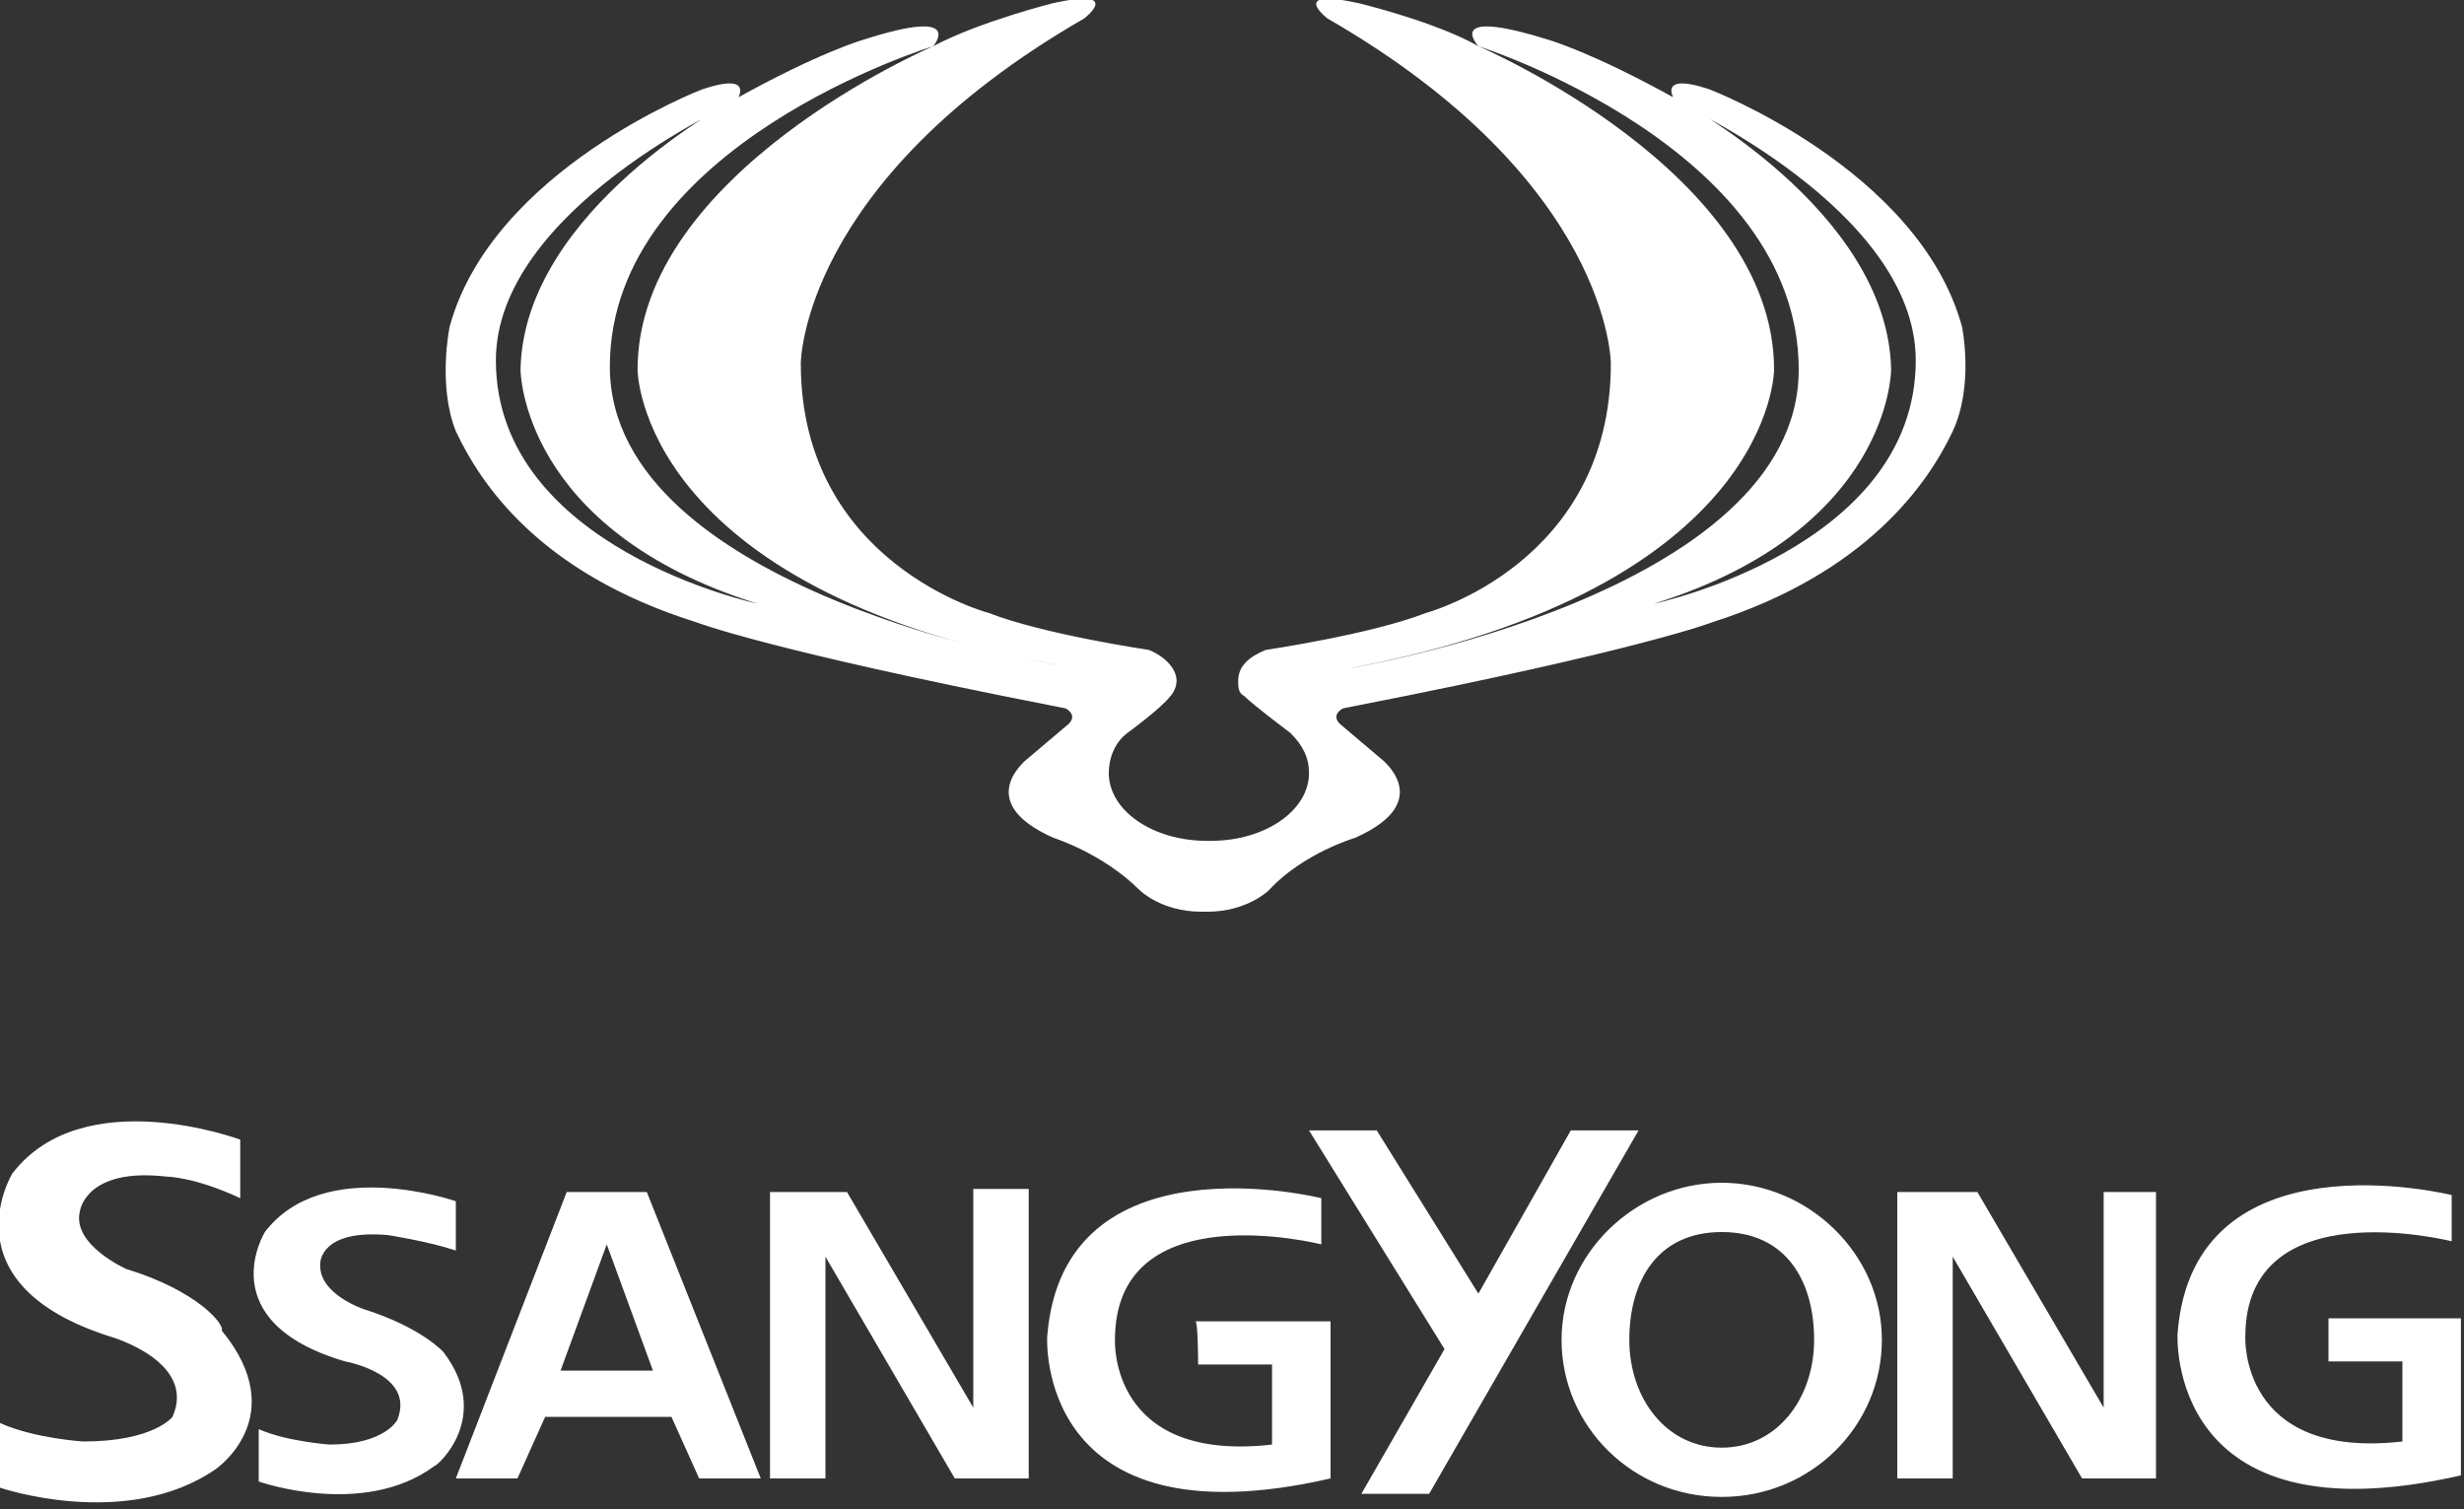 <svg xmlns="http://www.w3.org/2000/svg" width="80" height="49" xmlns:v="https://vecta.io/nano"><rect width="100%" height="100%" fill="#333333" stroke="none"/><path d="M4.1 41.2s-1.8-.8-1.5-1.9c0 0 .2-1.4 2.8-1.1 0 0 .9 0 2.4.7V37S2.7 35.1.4 38.1c0 0-2.2 3.6 3.2 5.3 0 0 2.8.8 2 2.6 0 0-.6.8-2.9.8 0 0-1.6-.1-2.7-.6v2.1s4.1 1.4 7-.6c0 0 2.5-1.7.2-4.5.1-.2-.8-1.3-3.1-2zm10.3 2.7s-.7-.8-2.6-1.4c0 0-1.5-.5-1.4-1.5 0 0 0-1.1 2.2-.9 0 0 1.3.2 2.2.5V39s-4.3-1.5-6.2 1c0 0-1.8 2.9 2.6 4.2 0 0 2.3.4 1.7 1.9 0 0-.4.8-2.2.8 0 0-1.4-.1-2.3-.5v1.7s3.4 1.2 5.7-.5c.1 0 1.9-1.6.3-3.7zm41.5-5.5c-2.8 0-5.2 2.3-5.2 5.1s2.3 5.1 5.2 5.1 5.2-2.3 5.2-5.1-2.4-5.1-5.2-5.1zm0 8.6c-1.8 0-3-1.6-3-3.5s.9-3.5 3-3.5 3 1.6 3 3.5-1.2 3.5-3 3.5h0zm-17-2.7h2.4v2.6c-5.3.6-5.1-3.4-5.1-3.4 0-4.8 6.7-3.1 6.7-3.1v-1.5s-8.4-2.1-8.9 4.5c0 0-.4 6.8 9.2 4.6v-5.1h-4.4c.1-.1.1 1.4.1 1.4zm-20.5-5.6L14.8 48h2l.9-2h4.1l.9 2h2L21 38.7h-2.6zm-.2 5.8l1.5-4.1 1.5 4.1h-3 0zm13.4 1.2l-4.1-7H25V48h1.8v-7.2L31 48h2.4v-9.4h-1.8v7.1zm19.4-9L48 42l-3.3-5.3h-2.2l4.4 7.1-2.7 4.7h2.2l6.8-11.8c0 0-2.2 0-2.2 0zm24.6 6.1v1.4H78v2.6c-5.3.6-5.1-3.4-5.1-3.4 0-4.8 6.7-3.1 6.7-3.1v-1.5s-8.4-2.1-8.9 4.5c0 0-.4 6.8 9.2 4.6v-5.1h-4.3 0zm-7.3 2.9l-4.1-7h-2.6V48h1.8v-7.2l4.2 7.2H70v-9.3h-1.7v7zm-4.6-35.1c-1.4-5.1-8.2-7.7-8.2-7.7-1.8-.6-1.1.4-1.1.4s7.8 3.5 7.8 8.4c0 6.1-8.5 7.9-8.5 7.9 7.7-2.4 7.7-7.6 7.7-7.6-.1-5.2-7-8.8-7-8.8-2.7-1.5-4.1-1.9-4.1-1.9-3.5-1.1-2.3.2-2.3.2S58.4 4.8 58.4 12c0 7.3-14.6 9.7-14.6 9.7C57.6 19.1 57.6 12 57.6 12 57.6 5.6 48 1.5 48 1.5 46.6.7 44.1.1 44.1.1c-2.3-.5-1 .5-1 .5 9.2 5.3 9.2 11.2 9.2 11.2 0 6.5-6 8.1-6 8.1-1.8.7-5.2 1.2-5.2 1.2-.5.2-.9.5-.9 1 0 .2 0 .4.2.5.3.3 1.5 1.2 1.5 1.2.4.4.6.8.6 1.3 0 1.2-1.4 2.2-3.2 2.2h-.1c-1.8 0-3.2-1-3.2-2.2 0-.5.2-1 .6-1.3 0 0 1.1-.8 1.4-1.2.1-.1.2-.3.2-.5 0-.4-.4-.8-.9-1 0 0-3.4-.5-5.2-1.2 0 0-6.1-1.6-6.1-8.1 0 0 0-5.9 9.2-11.2 0 0 1.3-1-1-.5 0 0-2.4.6-3.9 1.4 0 0-9.6 4.1-9.6 10.5 0 0 0 7.1 13.7 9.6 0 0-14.6-2.4-14.6-9.7 0-7.2 10.5-10.4 10.5-10.4S31.4.2 28 1.3c0 0-1.4.4-4.1 1.9 0 0-6.9 3.6-7 8.8 0 0 0 5.2 7.7 7.6 0 0-8.5-1.8-8.5-7.9 0-4.9 7.8-8.4 7.8-8.4s.7-1-1.1-.4c0 0-6.8 2.6-8.2 7.7 0 0-.4 1.9.2 3.4.8 1.7 2.7 4.6 7.8 6.2 0 0 2.3.9 11.5 2.7l.5.1s.4.2.1.5l-1.3 1.1s-1.9 1.4.8 2.6c0 0 1.6.5 2.8 1.7 0 0 .7.7 2 .7h0 .1 0 0 0 .1 0c1.3 0 2-.7 2-.7 1.1-1.2 2.8-1.7 2.8-1.7 2.7-1.2.8-2.6.8-2.6l-1.3-1.1c-.3-.3.1-.5.1-.5l.5-.1c9.2-1.8 11.5-2.7 11.5-2.7 5-1.6 7-4.5 7.8-6.2.7-1.5.3-3.4.3-3.4z" fill="#fff"/></svg>